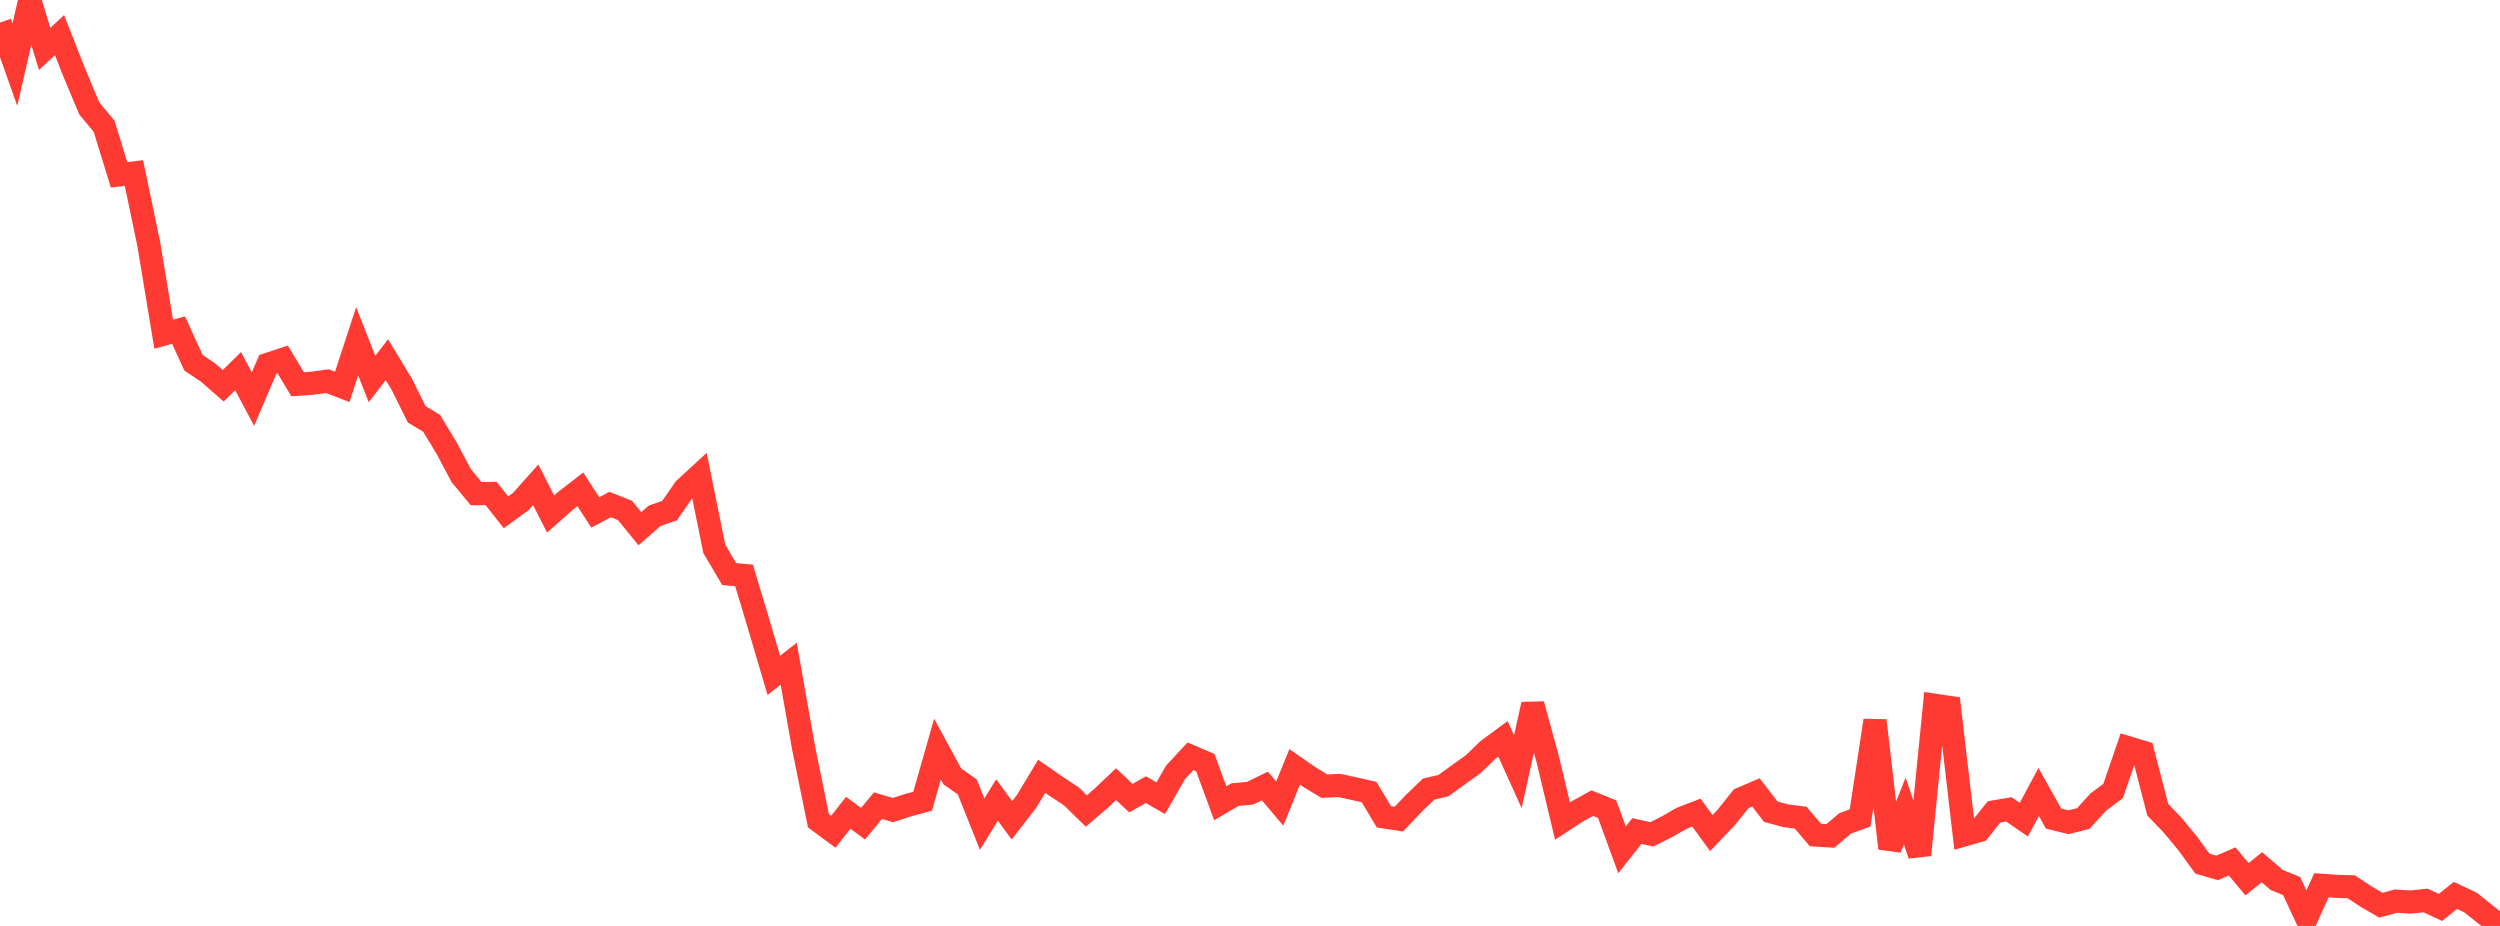 <?xml version="1.0" standalone="no"?>
<!DOCTYPE svg PUBLIC "-//W3C//DTD SVG 1.1//EN" "http://www.w3.org/Graphics/SVG/1.1/DTD/svg11.dtd">

<svg width="135" height="50" viewBox="0 0 135 50" preserveAspectRatio="none" 
  xmlns="http://www.w3.org/2000/svg"
  xmlns:xlink="http://www.w3.org/1999/xlink">


<polyline points="0.0, 1.221 0.804, 3.488 1.607, 0.0 2.411, 2.642 3.214, 1.895 4.018, 3.939 4.821, 5.853 5.625, 6.824 6.429, 9.443 7.232, 9.34 8.036, 13.197 8.839, 18.045 9.643, 17.826 10.446, 19.586 11.25, 20.128 12.054, 20.831 12.857, 20.043 13.661, 21.551 14.464, 19.674 15.268, 19.409 16.071, 20.751 16.875, 20.694 17.679, 20.582 18.482, 20.891 19.286, 18.431 20.089, 20.465 20.893, 19.422 21.696, 20.748 22.5, 22.373 23.304, 22.855 24.107, 24.178 24.911, 25.692 25.714, 26.657 26.518, 26.646 27.321, 27.664 28.125, 27.081 28.929, 26.18 29.732, 27.757 30.536, 27.044 31.339, 26.424 32.143, 27.67 32.946, 27.245 33.75, 27.563 34.554, 28.549 35.357, 27.849 36.161, 27.571 36.964, 26.405 37.768, 25.665 38.571, 29.638 39.375, 31 40.179, 31.074 40.982, 33.747 41.786, 36.469 42.589, 35.841 43.393, 40.384 44.196, 44.321 45.0, 44.915 45.804, 43.89 46.607, 44.479 47.411, 43.505 48.214, 43.747 49.018, 43.483 49.821, 43.268 50.625, 40.45 51.429, 41.928 52.232, 42.49 53.036, 44.506 53.839, 43.199 54.643, 44.296 55.446, 43.26 56.25, 41.919 57.054, 42.477 57.857, 43.007 58.661, 43.795 59.464, 43.104 60.268, 42.344 61.071, 43.1 61.875, 42.64 62.679, 43.104 63.482, 41.706 64.286, 40.839 65.089, 41.184 65.893, 43.376 66.696, 42.907 67.5, 42.835 68.304, 42.444 69.107, 43.394 69.911, 41.411 70.714, 41.966 71.518, 42.454 72.321, 42.415 73.125, 42.588 73.929, 42.769 74.732, 44.11 75.536, 44.233 76.339, 43.389 77.143, 42.613 77.946, 42.423 78.75, 41.84 79.554, 41.265 80.357, 40.49 81.161, 39.898 81.964, 41.672 82.768, 38.035 83.571, 40.975 84.375, 44.338 85.179, 43.813 85.982, 43.369 86.786, 43.695 87.589, 45.891 88.393, 44.875 89.196, 45.056 90.0, 44.652 90.804, 44.189 91.607, 43.88 92.411, 44.986 93.214, 44.145 94.018, 43.136 94.821, 42.791 95.625, 43.834 96.429, 44.052 97.232, 44.153 98.036, 45.091 98.839, 45.14 99.643, 44.459 100.446, 44.17 101.25, 38.909 102.054, 45.811 102.857, 43.796 103.661, 46.165 104.464, 38.083 105.268, 38.203 106.071, 45.083 106.875, 44.85 107.679, 43.843 108.482, 43.706 109.286, 44.26 110.089, 42.768 110.893, 44.203 111.696, 44.402 112.5, 44.199 113.304, 43.313 114.107, 42.716 114.911, 40.374 115.714, 40.617 116.518, 43.721 117.321, 44.561 118.125, 45.53 118.929, 46.635 119.732, 46.867 120.536, 46.516 121.339, 47.479 122.143, 46.83 122.946, 47.52 123.75, 47.848 124.554, 49.572 125.357, 47.806 126.161, 47.861 126.964, 47.885 127.768, 48.414 128.571, 48.882 129.375, 48.661 130.179, 48.712 130.982, 48.625 131.786, 49.002 132.589, 48.354 133.393, 48.726 134.196, 49.365 135.0, 50.0" fill="none" stroke="#ff3a33" stroke-width="1.25"/>

</svg>